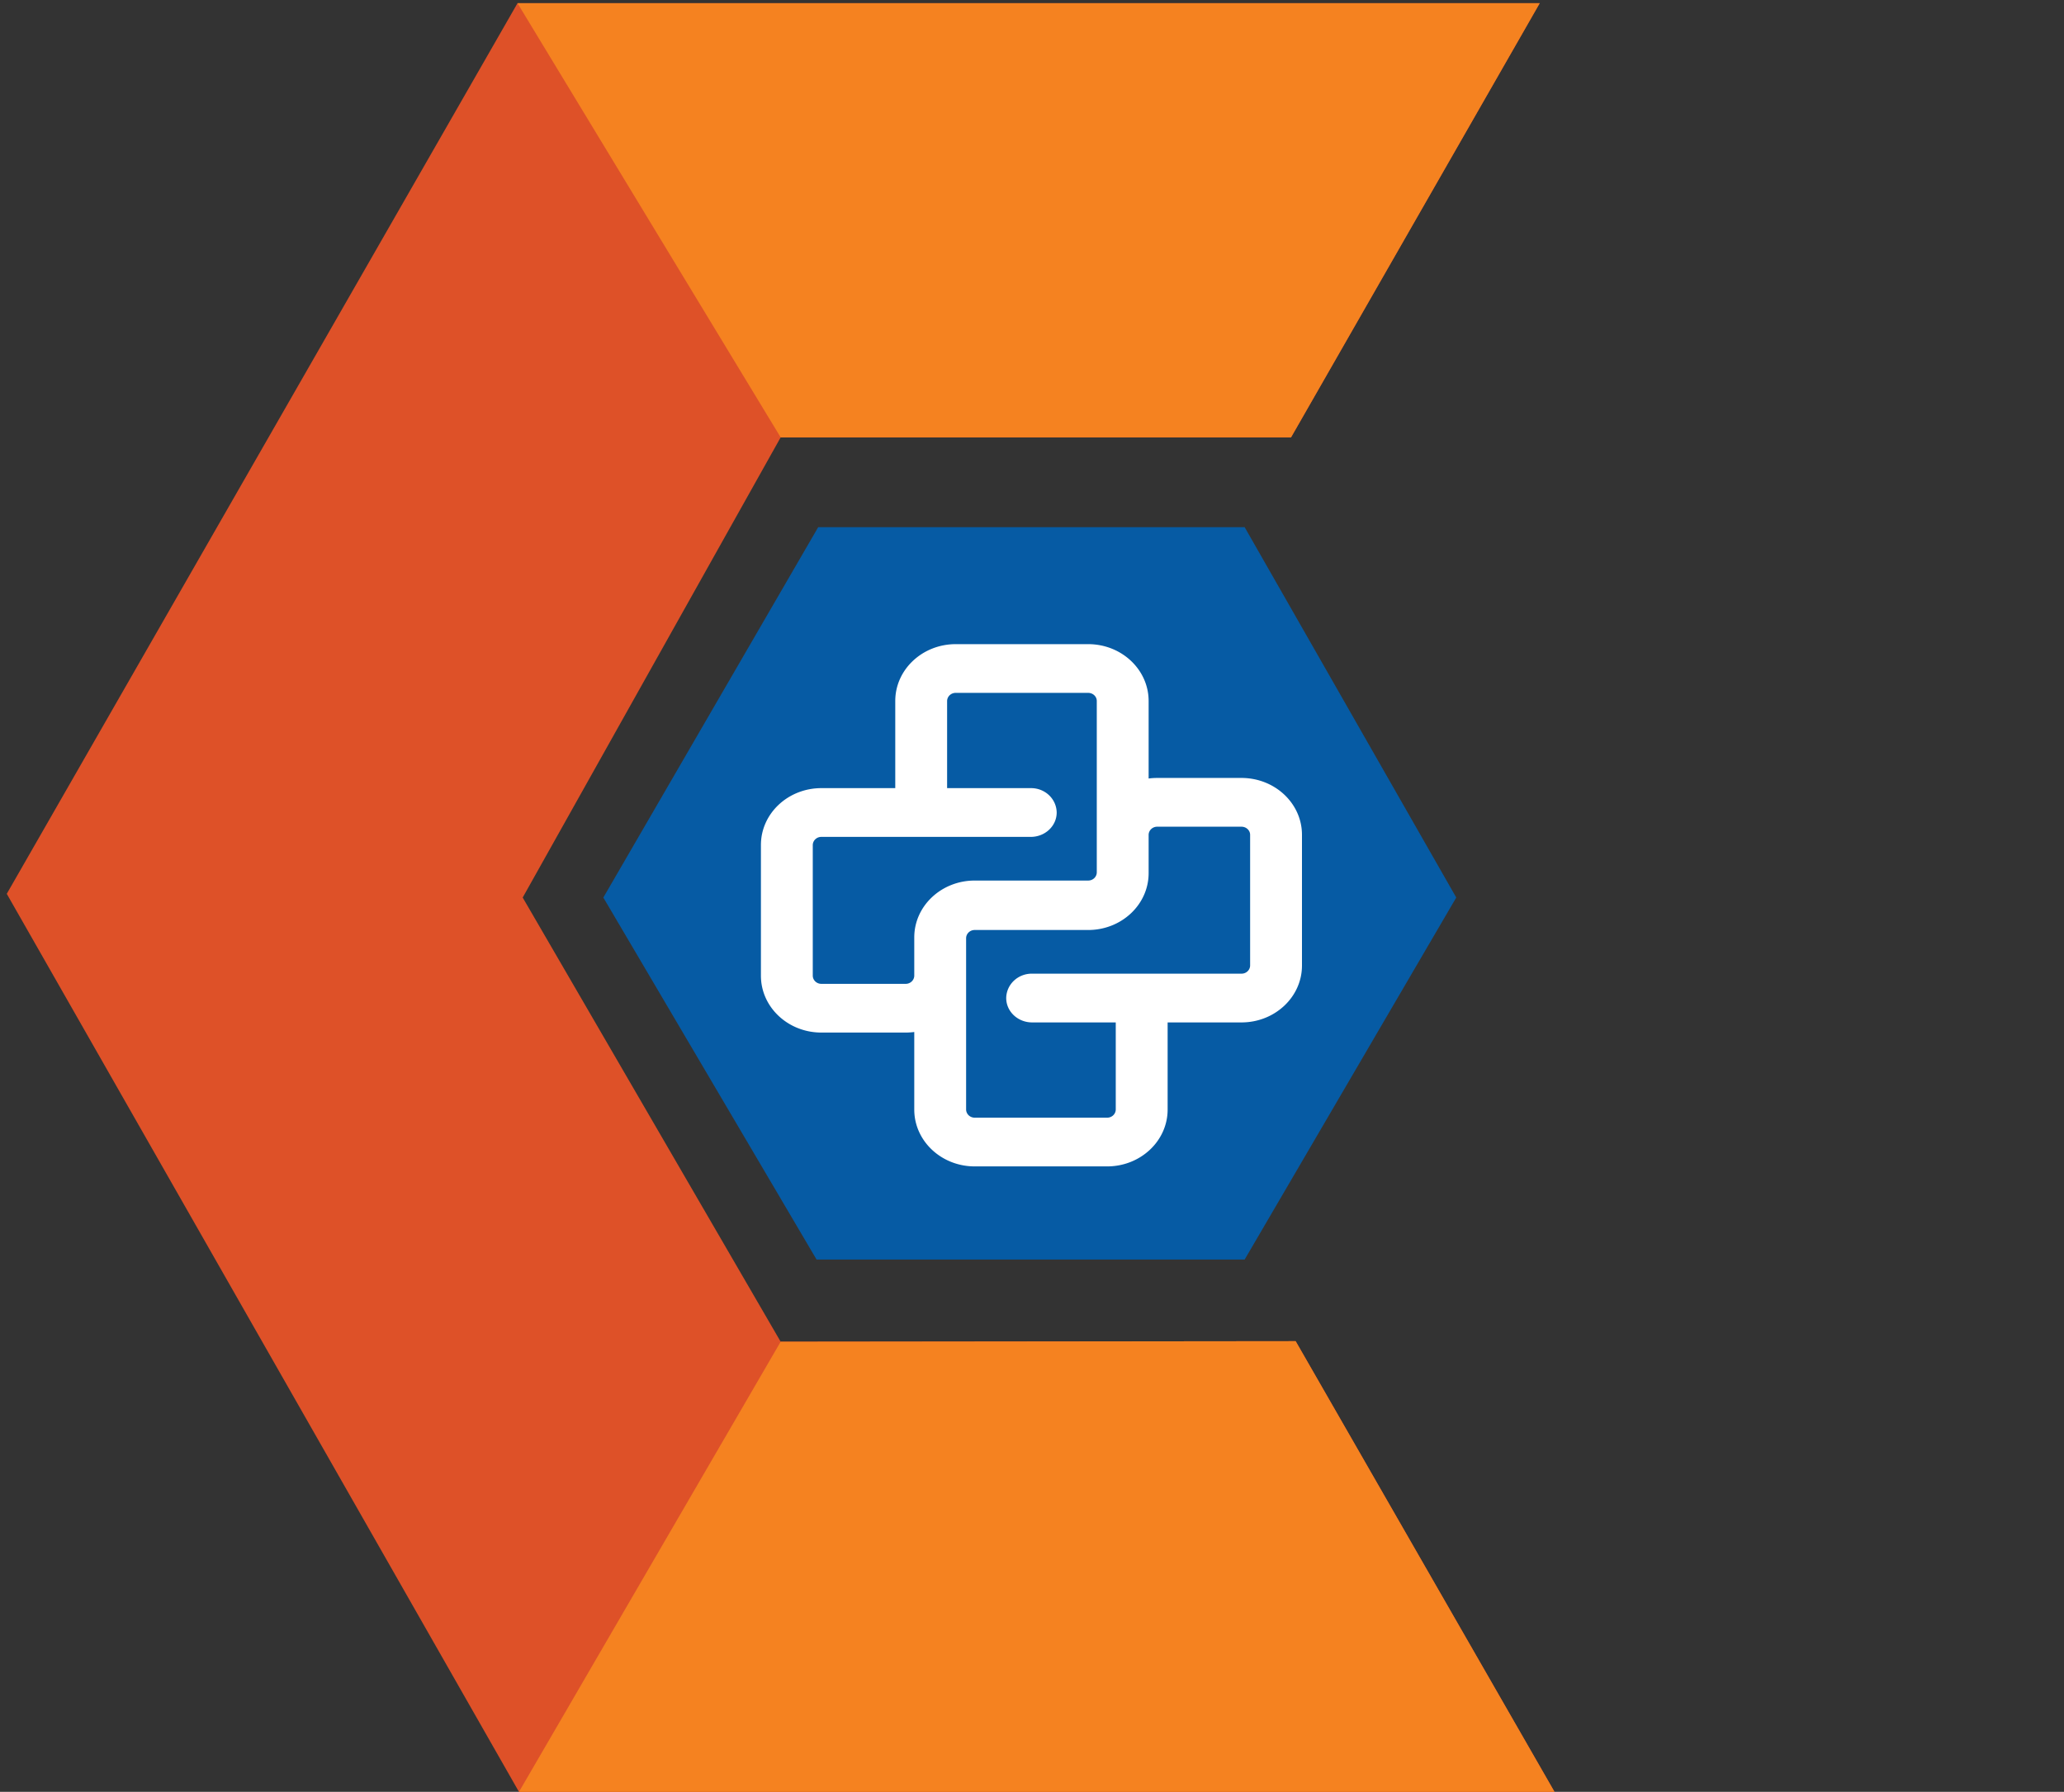<?xml version="1.0" encoding="utf-8"?>
<!-- Generator: Adobe Illustrator 16.0.0, SVG Export Plug-In . SVG Version: 6.00 Build 0)  -->
<!DOCTYPE svg PUBLIC "-//W3C//DTD SVG 1.1//EN" "http://www.w3.org/Graphics/SVG/1.1/DTD/svg11.dtd">
<svg version="1.1" id="CodePorting-Logos" xmlns="http://www.w3.org/2000/svg" xmlns:xlink="http://www.w3.org/1999/xlink" x="0px"
	 y="0px" width="441.762px" height="383.596px" viewBox="35.119 0 441.762 383.596"
	 enable-background="new 35.119 0 441.762 383.596" xml:space="preserve">
<rect x="35.119" y="0" width="441.762" height="383.596" fill="#333333" stroke="none"/>
<g id="CodePorting">
	<g id="Frame">
		<polygon fill="#DE5128" points="364.666,0.688 145.882,0.688 36.568,191.347 146.196,383.596 367.836,383.596 312.43,287.114 
			202.205,287.23 146.992,192.142 202.205,93.633 311.439,93.633 		"/>
		<polygon fill="#F58220" points="145.882,0.688 202.205,93.633 311.439,93.633 364.666,0.688 		"/>
		<polygon fill="#F58220" points="312.43,287.114 202.205,287.23 146.196,383.596 367.836,383.596 		"/>
	</g>
	<polygon id="Platform_C_x2B__x2B_" fill="#065BA4" points="301.517,112.861 210.237,112.861 164.251,192.142 209.888,269.635 
		301.517,269.635 346.804,192.142 	"/>
  <g>
   <path fill="#ffffff" d="m239.684,148.328l28.334,0c1.026,0 1.847,0.778 1.847,1.741l0,36.696a1.832,1.769 0 0 1 -1.847,1.741l-24.274,0c-7.146,0 -12.943,5.448 -12.943,12.171l0,8.222a1.832,1.769 0 0 1 -1.854,1.719l-18.015,0a1.832,1.769 0 0 1 -1.854,-1.741l0,-27.978a1.832,1.769 0 0 1 1.847,-1.741l44.81,0c3.064,0 5.548,-2.335 5.548,-5.215a5.475,5.286 0 0 0 -5.548,-5.222l-17.905,0l0,-18.652a1.832,1.769 0 0 1 1.854,-1.741zm41.278,18.341l0,-16.6c0,-6.722 -5.79,-12.171 -12.943,-12.171l-28.334,0c-7.153,0 -12.951,5.448 -12.951,12.171l0,18.652l-15.802,0c-7.161,0 -12.951,5.448 -12.951,12.171l0,27.985c0,6.722 5.79,12.171 12.943,12.171l18.03,0c0.623,0 1.246,-0.042 1.847,-0.12l0,16.6c0,6.722 5.79,12.171 12.943,12.171l28.334,0c7.153,0 12.951,-5.448 12.951,-12.171l0,-18.652l15.802,0c7.153,0 12.951,-5.448 12.951,-12.171l0,-27.992c0,-6.722 -5.79,-12.171 -12.951,-12.171l-18.015,0c-0.63,0 -1.246,0.035 -1.854,0.12l0,0.007zm-39.064,42.272l0,-8.109a1.832,1.769 0 0 1 1.847,-1.741l24.274,0c7.153,0 12.943,-5.448 12.943,-12.171l0,-8.222a1.832,1.769 0 0 1 1.854,-1.719l18.015,0c1.026,0 1.854,0.778 1.854,1.741l0,27.978a1.832,1.769 0 0 1 -1.847,1.741l-44.81,0a5.475,5.286 0 0 0 -5.548,5.215c0,2.887 2.485,5.222 5.548,5.222l17.898,0l0,18.652a1.832,1.769 0 0 1 -1.854,1.741l-28.327,0a1.832,1.769 0 0 1 -1.847,-1.741l0,-28.587z"/>
  </g>

</g>
</svg>
